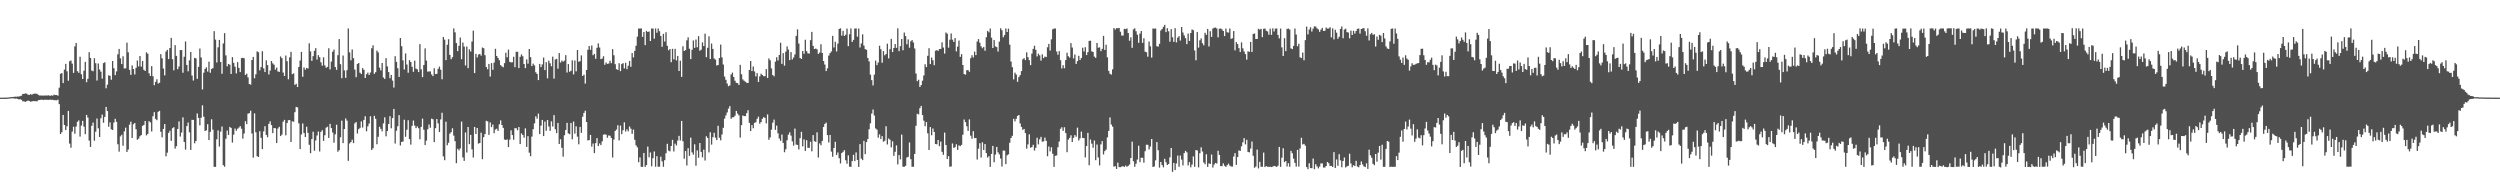 <svg xmlns="http://www.w3.org/2000/svg" width="1920" height="150"><path fill="#4f4f4f" d="M0 74.99h1v1H0zM1 74.987h1v1H1zM2 74.986h1v1H2zM3 74.974h1v1H3zM4 74.967h1v1H4zM5 74.896h1v1H5zM6 74.844h1v1H6zM7 74.657h1v1H7zM8 74.599h1v1H8zM9 74.453h1v1H9zM10 74.43h1v1.106H10zM11 74.203h1v1.652H11zM12 74.269h1v1.374H12zM13 74.162h1v1.816H13zM14 74.127h1v2.228H14zM15 73.827h1v2.388H15zM16 73.454h1v3.19H16zM17 72.12h1v5.702H17zM18 72.073h1v5.729H18zM19 71.725h1v6.548H19zM20 71.93h1v5.794H20zM21 72.697h1v4.519H21zM22 72.888h1v4.683H22zM23 72.315h1v5.819H23zM24 72.738h1v5.15H24zM25 72.11h1v5.489H25zM26 71.893h1v5.765H26zM27 71.92h1v5.782H27zM28 72.081h1v5.766H28zM29 72.837h1v4.05H29zM30 73.393h1v3.398H30zM31 73.319h1v3.271H31zM32 73.406h1v3.123H32zM33 73.395h1v3.434H33zM34 73.398h1v3.081H34zM35 73.251h1v3.427H35zM36 73.348h1v3.304H36zM37 73.162h1v3.593H37zM38 73.698h1v2.741H38zM39 73.139h1v3.538H39zM40 73.527h1v3.097H40zM41 72.681h1v4.289H41zM42 72.994h1v3.946H42zM43 72.973h1v4.058H43zM44 73.538h1v3.01H44zM45 67.346h1v12.621H45zM46 56.668h1v46.246H46zM47 56.119h1v45.434H47zM48 63.803h1v24.475H48zM49 53.454h1v42.544H49zM50 49.027h1v50.866H50zM51 54.782h1v42.209H51zM52 61.993h1v23.194H52zM53 47.057h1v63.224H53zM54 46.47h1v67.005H54zM55 48.872h1v52.175H55zM56 55.967h1v41.371H56zM57 35.615h1v67.083H57zM58 32.967h1v64.22H58zM59 54.685h1v38.838H59zM60 55.929h1v36.534H60zM61 43.58h1v61.341H61zM62 57.046h1v39.368H62zM63 60.615h1v32.231H63zM64 54.324h1v42.962H64zM65 47.531h1v55.55H65zM66 63.112h1v25.15H66zM67 60.523h1v29.82H67zM68 40.065h1v67.92H68zM69 44.509h1v68.316H69zM70 54.205h1v42.387H70zM71 54.718h1v39.425H71zM72 44.689h1v63.372H72zM73 48.531h1v52.634H73zM74 61.839h1v29.201H74zM75 48.717h1v49.866H75zM76 53.353h1v51.884H76zM77 55.032h1v35.787H77zM78 60.344h1v27.689H78zM79 48.495h1v45.752H79zM80 47.81h1v41.932H80zM81 67.779h1v14.348H81zM82 65.025h1v20.287H82zM83 57.864h1v39.461H83zM84 58.258h1v35.737H84zM85 61.224h1v38.078H85zM86 46.838h1v53.008H86zM87 52.372h1v41.713H87zM88 57.685h1v33.536H88zM89 54.831h1v38.74H89zM90 41.737h1v69.073H90zM91 37.569h1v78.892H91zM92 44.774h1v59.971H92zM93 49.218h1v54.32H93zM94 43.233h1v68.681H94zM95 52.574h1v48.325H95zM96 52.464h1v45.564H96zM97 32.774h1v83.942H97zM98 40.17h1v74.651H98zM99 53.646h1v42.09H99zM100 57.484h1v35.948H100zM101 50.286h1v55.7H101zM102 52.987h1v42.456H102zM103 57.174h1v37.289H103zM104 52.065h1v47.205H104zM105 46.472h1v60.839H105zM106 50.982h1v55.52H106zM107 42.984h1v61.654H107zM108 51.155h1v52.559H108zM109 46.859h1v49.829H109zM110 53.574h1v42.378H110zM111 54.547h1v38.433H111zM112 40.187h1v63.803H112zM113 41.243h1v61.6H113zM114 56.274h1v36.817H114zM115 58.302h1v35.705H115zM116 50.803h1v50.155H116zM117 58.554h1v30.749H117zM118 65.422h1v20.726H118zM119 62.896h1v28.417H119zM120 60.883h1v31.445H120zM121 64.141h1v21.725H121zM122 63.547h1v21.59H122zM123 41.597h1v59.59H123zM124 44.796h1v60.662H124zM125 52.622h1v46.38H125zM126 57.905h1v37.38H126zM127 39.603h1v80.453H127zM128 38.3h1v78.958H128zM129 45.345h1v56.678H129zM130 36.849h1v63.556H130zM131 29.06h1v79.114H131zM132 45.476h1v52.99H132zM133 54.036h1v43.675H133zM134 34.669h1v79.435H134zM135 42.924h1v69.346H135zM136 53.168h1v45.893H136zM137 51.033h1v42.214H137zM138 38.472h1v66.389H138zM139 38.451h1v63.33H139zM140 55.881h1v34.27H140zM141 43.582h1v65.467H141zM142 31.864h1v83.037H142zM143 49.893h1v46.996H143zM144 54.794h1v39.327H144zM145 46.358h1v55.293H145zM146 39.926h1v75.202H146zM147 58.004h1v33.979H147zM148 61.855h1v30.249H148zM149 44.432h1v65.574H149zM150 44.858h1v63.368H150zM151 60.555h1v26.599H151zM152 51.35h1v39.209H152zM153 37.258h1v59.011H153zM154 44.124h1v46.271H154zM155 68.721h1v12.151H155zM156 55.802h1v33.832H156zM157 52.9h1v47.713H157zM158 51.703h1v48.416H158zM159 54.985h1v40.387H159zM160 47.384h1v60.169H160zM161 55.865h1v45.45H161zM162 52.942h1v38.675H162zM163 52.307h1v47.26H163zM164 23.898h1v104.212H164zM165 30.423h1v97.754H165zM166 47.951h1v59.049H166zM167 36.375h1v63.79H167zM168 30.689h1v81.858H168zM169 47.641h1v53.424H169zM170 56.694h1v40.495H170zM171 33.391h1v93.473H171zM172 25.423h1v102.649H172zM173 42.569h1v63.954H173zM174 50.956h1v49.336H174zM175 49.106h1v54.514H175zM176 49.692h1v47.8H176zM177 56.797h1v41.453H177zM178 43.877h1v65.659H178zM179 48.279h1v55.14H179zM180 51.204h1v47.516H180zM181 56.367h1v44.041H181zM182 47.727h1v51.153H182zM183 52.142h1v45.842H183zM184 55.347h1v41.544H184zM185 44.583h1v54.278H185zM186 44.383h1v62.065H186zM187 44.741h1v57.798H187zM188 57.549h1v35.513H188zM189 56.571h1v38.765H189zM190 59.443h1v27.846H190zM191 64.548h1v22.35H191zM192 64.959h1v20.063H192zM193 46.144h1v56.414H193zM194 43.717h1v77.389H194zM195 60.093h1v26.977H195zM196 57.054h1v44.553H196zM197 39.415h1v80.557H197zM198 40.154h1v80.447H198zM199 54.018h1v46.739H199zM200 51.571h1v54.244H200zM201 39.3h1v75.249H201zM202 52.507h1v48.388H202zM203 55.344h1v41.571H203zM204 46.331h1v57.227H204zM205 50.003h1v55.392H205zM206 57.195h1v37.932H206zM207 54.16h1v39.03H207zM208 46.831h1v49.284H208zM209 48.708h1v53.527H209zM210 49.741h1v48.588H210zM211 53.475h1v45.044H211zM212 51.887h1v58.01H212zM213 54.887h1v43.825H213zM214 55.181h1v42.189H214zM215 43.379h1v61.109H215zM216 44.713h1v58.671H216zM217 55.68h1v37.769H217zM218 58.294h1v33.789H218zM219 42.626h1v61.297H219zM220 47.019h1v47.475H220zM221 60.904h1v31.394H221zM222 44.036h1v48.151H222zM223 39.811h1v69.232H223zM224 57.009h1v36.191H224zM225 56.355h1v37.143H225zM226 65.156h1v20.996H226zM227 64.298h1v17.824H227zM228 66.797h1v15.693H228zM229 51.479h1v43.291H229zM230 46.48h1v68.017H230zM231 39.818h1v63.427H231zM232 58.974h1v35.825H232zM233 51.821h1v50.388H233zM234 53.503h1v51.772H234zM235 52.186h1v45.13H235zM236 52.66h1v49.363H236zM237 33.244h1v77.982H237zM238 39.451h1v78.219H238zM239 46.729h1v60.056H239zM240 43.104h1v58.046H240zM241 38.995h1v76.746H241zM242 36.976h1v70.901H242zM243 45.739h1v58.318H243zM244 42.334h1v58.679H244zM245 43.939h1v72.387H245zM246 47.893h1v53.401H246zM247 50.457h1v49.518H247zM248 44.044h1v64.16H248zM249 50.217h1v53.691H249zM250 52.086h1v45.981H250zM251 51.349h1v45.967H251zM252 37.07h1v68.847H252zM253 53.284h1v41.827H253zM254 47.314h1v51.047H254zM255 39.713h1v62.088H255zM256 38.094h1v71.471H256zM257 51.527h1v51.639H257zM258 53.655h1v42.123H258zM259 42.399h1v74.142H259zM260 29.979h1v85.335H260zM261 49.293h1v56.105H261zM262 60.08h1v32.578H262zM263 42.671h1v67.255H263zM264 54.084h1v45.002H264zM265 59.825h1v31.175H265zM266 53.935h1v38.742H266zM267 21.843h1v101.703H267zM268 40.251h1v69.948H268zM269 46.342h1v62.708H269zM270 37.981h1v69.297H270zM271 44.682h1v65.266H271zM272 53.472h1v41.301H272zM273 59.297h1v34.467H273zM274 49.088h1v53.47H274zM275 48.333h1v50.902H275zM276 55.799h1v42.4H276zM277 56.841h1v36.417H277zM278 52.317h1v45.644H278zM279 53.611h1v38.518H279zM280 59.911h1v29.372H280zM281 57.014h1v43.812H281zM282 55.779h1v41.308H282zM283 57.594h1v37.337H283zM284 55.701h1v33.577H284zM285 37.055h1v78.125H285zM286 34.758h1v79.111H286zM287 56.752h1v32.23H287zM288 55.464h1v35.777H288zM289 38.864h1v71.909H289zM290 40.248h1v64.793H290zM291 51.975h1v45.378H291zM292 54.083h1v44.905H292zM293 48.4h1v52.455H293zM294 59.496h1v35.274H294zM295 60.61h1v29.523H295zM296 44.645h1v60.064H296zM297 50.995h1v49.674H297zM298 55.36h1v39.848H298zM299 60.053h1v29.21H299zM300 57.565h1v40.974H300zM301 61.925h1v28.786H301zM302 67.245h1v16.398H302zM303 43.158h1v67.093H303zM304 47.579h1v52.799H304zM305 52.451h1v44.515H305zM306 59.069h1v29.372H306zM307 29.176h1v82.565H307zM308 35.467h1v73.539H308zM309 46.321h1v62.364H309zM310 53.342h1v38.611H310zM311 41.086h1v63.989H311zM312 49.584h1v50.069H312zM313 55.849h1v36.527H313zM314 46.19h1v60.622H314zM315 47.595h1v63.448H315zM316 51.317h1v45.284H316zM317 55.146h1v37.422H317zM318 46.568h1v49.896H318zM319 52.663h1v45.747H319zM320 53.222h1v43.84H320zM321 55.335h1v43.134H321zM322 33.909h1v73.105H322zM323 53.245h1v44.204H323zM324 59.214h1v31.857H324zM325 49.935h1v49.748H325zM326 37.168h1v74.256H326zM327 46.511h1v61.462H327zM328 55.002h1v44.28H328zM329 54.9h1v40.749H329zM330 54.843h1v43.252H330zM331 57.129h1v34.009H331zM332 58.487h1v33.107H332zM333 52.397h1v56.749H333zM334 56.893h1v41.553H334zM335 56.667h1v34.795H335zM336 52.841h1v41.93H336zM337 51.132h1v50.318H337zM338 53.538h1v38.197H338zM339 60.878h1v25.719H339zM340 28.421h1v91.698H340zM341 30.448h1v92.578H341zM342 46.201h1v47.242H342zM343 34.409h1v77.139H343zM344 30.099h1v79.526H344zM345 42.146h1v60.534H345zM346 45.473h1v56.024H346zM347 43.949h1v54.548H347zM348 21.789h1v82.361H348zM349 24.824h1v83.608H349zM350 33.063h1v92.256H350zM351 39.279h1v74.987H351zM352 35.161h1v80.354H352zM353 28.805h1v85.181H353zM354 45.468h1v47.923H354zM355 32.723h1v88.183H355zM356 35.787h1v87.762H356zM357 50.253h1v51.469H357zM358 35.73h1v81.412H358zM359 52.342h1v45.175H359zM360 37.862h1v72.817H360zM361 39.561h1v64.084H361zM362 31.906h1v82.776H362zM363 23.527h1v97.474H363zM364 56.105h1v41.404H364zM365 41.379h1v61.52H365zM366 44.135h1v54.143H366zM367 41.939h1v68.379H367zM368 41.412h1v68.409H368zM369 42.733h1v59.179H369zM370 36.5h1v85.743H370zM371 37.028h1v68.325H371zM372 42.379h1v60.568H372zM373 51.454h1v41.303H373zM374 53.172h1v40.049H374zM375 49.123h1v54.438H375zM376 58.804h1v35.18H376zM377 48.415h1v49.243H377zM378 53.593h1v42.023H378zM379 48.039h1v54.24H379zM380 37.48h1v61.981H380zM381 42.993h1v55.858H381zM382 44.513h1v56.059H382zM383 46.284h1v49.226H383zM384 50.024h1v42.423H384zM385 51.009h1v44.99H385zM386 51.639h1v46.567H386zM387 48.505h1v58.642H387zM388 40.486h1v67.03H388zM389 43.996h1v63.042H389zM390 38.088h1v74.857H390zM391 47.478h1v59.77H391zM392 47.898h1v52.177H392zM393 47.797h1v55.941H393zM394 43.556h1v63.752H394zM395 51.548h1v46.876H395zM396 39.715h1v58.825H396zM397 39.794h1v60.263H397zM398 52.27h1v45.274H398zM399 43.628h1v66.997H399zM400 41.772h1v60.674H400zM401 43.2h1v60.493H401zM402 49.134h1v56.588H402zM403 52.308h1v46.231H403zM404 45.641h1v67.204H404zM405 48.888h1v55.705H405zM406 37.651h1v79.587H406zM407 43.886h1v76.05H407zM408 50.717h1v54.203H408zM409 48.893h1v50.356H409zM410 50.231h1v44.538H410zM411 55.491h1v33.847H411zM412 56.794h1v34.332H412zM413 61.503h1v25.718H413zM414 49.123h1v53.851H414zM415 51.499h1v45.027H415zM416 49.483h1v42.644H416zM417 44.174h1v60.312H417zM418 53.812h1v39.57H418zM419 47.727h1v52.685H419zM420 60.137h1v32.059H420zM421 46.603h1v50.54H421zM422 48.6h1v51.914H422zM423 50.903h1v42.259H423zM424 43.529h1v53.646H424zM425 60.368h1v28.069H425zM426 45.68h1v53.672H426zM427 45.213h1v56.975H427zM428 52.759h1v41.675H428zM429 40.777h1v69.823H429zM430 48.034h1v58.903H430zM431 46.523h1v66.98H431zM432 47.362h1v72.939H432zM433 46.544h1v57.333H433zM434 42.363h1v57.486H434zM435 55.692h1v38.678H435zM436 49.194h1v53.259H436zM437 55.07h1v47.965H437zM438 54.366h1v40.07H438zM439 46.355h1v60.672H439zM440 57.12h1v36.215H440zM441 46.432h1v56.15H441zM442 54.793h1v42.238H442zM443 38.401h1v66.541H443zM444 47.418h1v63.452H444zM445 47.006h1v50.466H445zM446 42.534h1v59.506H446zM447 58.308h1v31.359H447zM448 57.342h1v29.374H448zM449 64.211h1v20.812H449zM450 53.784h1v39.917H450zM451 38.177h1v69.716H451zM452 35.275h1v72.304H452zM453 38.251h1v65.395H453zM454 34.922h1v77.648H454zM455 42.38h1v67.855H455zM456 41.381h1v76.2H456zM457 45.141h1v64.804H457zM458 36.711h1v69.378H458zM459 33.321h1v78.876H459zM460 36.445h1v73.74H460zM461 45.43h1v66.042H461zM462 44.957h1v63.628H462zM463 43.172h1v60.253H463zM464 49.745h1v53.43H464zM465 48.001h1v55.425H465zM466 49.122h1v56.64H466zM467 48.786h1v55.23H467zM468 46.636h1v57.631H468zM469 48.523h1v57.454H469zM470 37.712h1v83.295H470zM471 42.443h1v64.722H471zM472 49.282h1v51.258H472zM473 53.127h1v46.355H473zM474 53.641h1v42.582H474zM475 48.61h1v59.224H475zM476 54.642h1v41.823H476zM477 49.199h1v53.849H477zM478 48.475h1v51.581H478zM479 52.534h1v41.443H479zM480 48.161h1v52.833H480zM481 53.109h1v46.215H481zM482 50.481h1v50.372H482zM483 46.793h1v50.408H483zM484 51.296h1v47.508H484zM485 40.71h1v62.084H485zM486 44.092h1v55.443H486zM487 39.051h1v68.291H487zM488 35.122h1v76.492H488zM489 28.126h1v85.046H489zM490 21.896h1v102.707H490zM491 21.891h1v98.979H491zM492 21.874h1v106.239H492zM493 28.303h1v99.839H493zM494 24.55h1v92.944H494zM495 34.665h1v93.47H495zM496 23.698h1v103.09H496zM497 24.592h1v88H497zM498 24.171h1v96.654H498zM499 31.498h1v85.6H499zM500 21.899h1v105.838H500zM501 21.91h1v99.603H501zM502 29.689h1v86.631H502zM503 21.845h1v106.191H503zM504 25.124h1v94.841H504zM505 21.894h1v106.175H505zM506 23.947h1v104.109H506zM507 27.673h1v92.669H507zM508 35.935h1v88.041H508zM509 25.999h1v102.09H509zM510 31.877h1v91.162H510zM511 24.791h1v92.914H511zM512 35.158h1v75.288H512zM513 38.661h1v76.978H513zM514 37.626h1v78.626H514zM515 47.753h1v64.381H515zM516 37.475h1v69.923H516zM517 45.556h1v70.777H517zM518 37.521h1v72.79H518zM519 46.403h1v65.314H519zM520 42.961h1v64.988H520zM521 54.515h1v49.847H521zM522 46.614h1v61.265H522zM523 59.058h1v33.882H523zM524 35.586h1v72.926H524zM525 39.182h1v82.727H525zM526 38.453h1v77.575H526zM527 30.956h1v96.138H527zM528 28.668h1v85.131H528zM529 37.41h1v82.294H529zM530 45.387h1v60.345H530zM531 38.229h1v78.817H531zM532 31.091h1v87.631H532zM533 36.777h1v74.076H533zM534 30.372h1v96.89H534zM535 36.291h1v79.193H535zM536 27.729h1v93.429H536zM537 38.983h1v70.853H537zM538 38.194h1v78.474H538zM539 32.577h1v88.271H539zM540 35.385h1v79.554H540zM541 25.832h1v97.453H541zM542 43.935h1v60.727H542zM543 36.733h1v69.182H543zM544 27.879h1v89.152H544zM545 45.322h1v56.262H545zM546 33.407h1v77.648H546zM547 37.602h1v67.786H547zM548 44.891h1v57.097H548zM549 45.764h1v59.967H549zM550 50.326h1v57.23H550zM551 49.934h1v46.667H551zM552 44.532h1v61.251H552zM553 34.275h1v73.52H553zM554 44.072h1v59.197H554zM555 49.54h1v48.602H555zM556 58.762h1v32.371H556zM557 61.287h1v27.338H557zM558 64.127h1v22.262H558zM559 66.27h1v17.134H559zM560 65.576h1v15.93H560zM561 57.186h1v34.013H561zM562 55.754h1v34.408H562zM563 59.084h1v30.941H563zM564 61.982h1v26.864H564zM565 63.652h1v21.526H565zM566 63.87h1v23.384H566zM567 65.245h1v23.316H567zM568 49.804h1v55.874H568zM569 57.017h1v39.083H569zM570 60.961h1v27.718H570zM571 61.996h1v27.199H571zM572 62.773h1v26.439H572zM573 63.602h1v23.286H573zM574 63.724h1v20.905H574zM575 53.782h1v40.589H575zM576 46.837h1v53.797H576zM577 54.583h1v41.472H577zM578 51.085h1v47.437H578zM579 54.888h1v39.46H579zM580 58.67h1v35.17H580zM581 56.186h1v35.028H581zM582 62.949h1v26.648H582zM583 58.633h1v36.416H583zM584 56.597h1v37.168H584zM585 57.615h1v33.636H585zM586 58.448h1v31.498H586zM587 58.52h1v32.004H587zM588 53.112h1v41.676H588zM589 59.859h1v28.016H589zM590 44.883h1v62.506H590zM591 46.268h1v59.231H591zM592 52.513h1v47.05H592zM593 57.594h1v36.59H593zM594 58.612h1v33.245H594zM595 47.351h1v52.365H595zM596 43.952h1v52.521H596zM597 46.387h1v55.999H597zM598 42.177h1v64.225H598zM599 32.799h1v75.381H599zM600 49.026h1v54.276H600zM601 40.809h1v68.989H601zM602 50.423h1v66.506H602zM603 39.657h1v74.99H603zM604 35.63h1v72.116H604zM605 38.087h1v65.355H605zM606 46.191h1v55.448H606zM607 40.005h1v64.144H607zM608 45.684h1v62.921H608zM609 44.21h1v67.637H609zM610 41.814h1v56.935H610zM611 27.561h1v83.501H611zM612 22.572h1v88.727H612zM613 33.407h1v81.384H613zM614 44.605h1v61.542H614zM615 45.272h1v55.962H615zM616 39.16h1v73.249H616zM617 41.256h1v65.779H617zM618 30.536h1v85.405H618zM619 39.288h1v68.41H619zM620 40.948h1v72.576H620zM621 41.191h1v72.368H621zM622 30.866h1v77.988H622zM623 24.492h1v91.709H623zM624 35.285h1v68.457H624zM625 37.645h1v70.807H625zM626 37.273h1v71.676H626zM627 37.872h1v63.745H627zM628 41.367h1v79.617H628zM629 40.353h1v69.775H629zM630 33.997h1v77.589H630zM631 40.705h1v67.531H631zM632 46.824h1v50.732H632zM633 49.554h1v45.647H633zM634 54.586h1v39.549H634zM635 52.501h1v51.26H635zM636 42.719h1v66.691H636zM637 40.795h1v62.831H637zM638 39.509h1v76.945H638zM639 27.556h1v92.837H639zM640 36.435h1v77.236H640zM641 32.062h1v76.849H641zM642 39.548h1v79.436H642zM643 33.482h1v83.607H643zM644 22.218h1v99.27H644zM645 21.735h1v103.804H645zM646 27.348h1v90.184H646zM647 23.705h1v92.88H647zM648 27.627h1v87.68H648zM649 26.685h1v96.409H649zM650 21.946h1v103.823H650zM651 35.417h1v83.859H651zM652 26.325h1v101.698H652zM653 21.839h1v106.316H653zM654 32.206h1v91.507H654zM655 30.616h1v88.275H655zM656 21.969h1v101.769H656zM657 21.82h1v95.221H657zM658 28.159h1v94.664H658zM659 21.937h1v106.281H659zM660 36.456h1v74.236H660zM661 33.385h1v88.431H661zM662 26.389h1v96.586H662zM663 34.981h1v73.23H663zM664 37.712h1v80.643H664zM665 38.267h1v70.904H665zM666 44.569h1v62.215H666zM667 47.157h1v52.128H667zM668 57.271h1v37.46H668zM669 61.546h1v25.694H669zM670 65.575h1v18.557H670zM671 57.349h1v31.39H671zM672 46.519h1v52.151H672zM673 49.997h1v49.589H673zM674 47.999h1v57.724H674zM675 35.143h1v68.092H675zM676 37.782h1v69.043H676zM677 48.205h1v56.322H677zM678 39.239h1v69.63H678zM679 42.499h1v65.586H679zM680 41.497h1v55.498H680zM681 33.528h1v77.438H681zM682 44.827h1v61.567H682zM683 37.807h1v69.484H683zM684 29.864h1v83.316H684zM685 39.975h1v68.593H685zM686 36.853h1v82.877H686zM687 33.861h1v82.699H687zM688 36.741h1v74.931H688zM689 21.769h1v104.495H689zM690 39.287h1v79.804H690zM691 35.421h1v87.016H691zM692 29.933h1v73.465H692zM693 38.579h1v89.469H693zM694 25.001h1v103.104H694zM695 27.723h1v99.593H695zM696 33.991h1v86.933H696zM697 30.279h1v90.188H697zM698 36.602h1v72.831H698zM699 31.755h1v90.534H699zM700 30.787h1v97.321H700zM701 32.59h1v95.474H701zM702 37.201h1v81.008H702zM703 56.476h1v40.12H703zM704 62.355h1v25.059H704zM705 61.23h1v26.652H705zM706 66.833h1v16.242H706zM707 65.34h1v15.999H707zM708 61.961h1v26.419H708zM709 57.949h1v34.736H709zM710 49.334h1v47.661H710zM711 51.513h1v42.233H711zM712 42.867h1v59.541H712zM713 37.041h1v78.163H713zM714 49.206h1v48.386H714zM715 44.23h1v59.634H715zM716 46.291h1v52.398H716zM717 50.053h1v51.335H717zM718 38.939h1v71.676H718zM719 38.525h1v72.347H719zM720 39.087h1v68.437H720zM721 37.663h1v74.629H721zM722 37.564h1v71.209H722zM723 32.491h1v84.128H723zM724 36.511h1v82.401H724zM725 41.186h1v60.631H725zM726 24.992h1v86.361H726zM727 25.892h1v96.293H727zM728 36.612h1v83.295H728zM729 30.526h1v97.545H729zM730 25.724h1v102.113H730zM731 30.46h1v79.72H731zM732 32.228h1v81.357H732zM733 29.242h1v83.809H733zM734 39.453h1v71.337H734zM735 35.794h1v79.33H735zM736 31.127h1v80.552H736zM737 43.698h1v68.535H737zM738 41.565h1v69.683H738zM739 49.895h1v53.561H739zM740 56.888h1v34.916H740zM741 57.357h1v36.421H741zM742 53.89h1v43.129H742zM743 53.828h1v46.661H743zM744 55.081h1v36.61H744zM745 44.69h1v59.513H745zM746 42.389h1v64.15H746zM747 44.148h1v56.606H747zM748 39.608h1v66.477H748zM749 42.352h1v63.637H749zM750 31.874h1v90.624H750zM751 29.999h1v84.165H751zM752 32.795h1v77.167H752zM753 35.603h1v85.408H753zM754 37.019h1v72.303H754zM755 36.048h1v79.16H755zM756 38.967h1v71.659H756zM757 28.589h1v88.975H757zM758 23.755h1v97.244H758zM759 24.852h1v95.123H759zM760 21.924h1v106.228H760zM761 28.949h1v89.293H761zM762 36.861h1v75.211H762zM763 30.779h1v93.839H763zM764 35.636h1v83.051H764zM765 36.184h1v76.66H765zM766 39.554h1v77.416H766zM767 31.964h1v86.623H767zM768 21.728h1v100.02H768zM769 23.239h1v104.682H769zM770 28.613h1v86.975H770zM771 26.987h1v88.725H771zM772 21.848h1v104.204H772zM773 24.586h1v94.719H773zM774 21.955h1v96.592H774zM775 34.289h1v75.319H775zM776 47.308h1v58.677H776zM777 51.599h1v52.709H777zM778 60.996h1v30.239H778zM779 55.822h1v37.429H779zM780 57.258h1v33.933H780zM781 62.801h1v26.255H781zM782 59.194h1v29.137H782zM783 57.677h1v37.125H783zM784 54.571h1v42.911H784zM785 45.527h1v54.196H785zM786 44.629h1v54.369H786zM787 46.107h1v56.133H787zM788 40.205h1v73.996H788zM789 43.931h1v66.965H789zM790 46.22h1v56.927H790zM791 50.003h1v63.466H791zM792 41.154h1v71.807H792zM793 37.523h1v73.701H793zM794 35.127h1v80.518H794zM795 38.226h1v75.278H795zM796 43.319h1v62.452H796zM797 41.216h1v69.682H797zM798 42.473h1v64.549H798zM799 46.548h1v58.554H799zM800 41.737h1v67.088H800zM801 44.587h1v64.025H801zM802 43.429h1v62.274H802zM803 43.834h1v64.345H803zM804 36.302h1v83.7H804zM805 33.672h1v78.861H805zM806 38.836h1v77.428H806zM807 30.227h1v82.855H807zM808 22.451h1v95.619H808zM809 21.97h1v106.196H809zM810 21.871h1v97.802H810zM811 39.511h1v79.904H811zM812 42.035h1v71.086H812zM813 39.27h1v69.402H813zM814 46.219h1v52.677H814zM815 52.578h1v45.143H815zM816 50.065h1v50.446H816zM817 52.446h1v45.311H817zM818 46.115h1v56.085H818zM819 40.552h1v76.363H819zM820 43.23h1v63.973H820zM821 44.235h1v61.696H821zM822 33.101h1v70.858H822zM823 36.488h1v72.551H823zM824 44.827h1v61.07H824zM825 41.831h1v61.922H825zM826 49.103h1v55.933H826zM827 46.906h1v51.145H827zM828 42.855h1v65.036H828zM829 46.061h1v60.177H829zM830 44.493h1v56.561H830zM831 36.664h1v69.269H831zM832 39.519h1v66.579H832zM833 36.236h1v84.621H833zM834 42.289h1v69.873H834zM835 40.09h1v61.935H835zM836 31.407h1v95.537H836zM837 31.261h1v75.896H837zM838 39.398h1v70.915H838zM839 39.932h1v73.531H839zM840 43.495h1v64.415H840zM841 44.467h1v78.542H841zM842 32.965h1v78.052H842zM843 36.681h1v84.237H843zM844 36.364h1v90.657H844zM845 39.337h1v71.556H845zM846 37.544h1v70.843H846zM847 27.554h1v91.091H847zM848 38.335h1v77.737H848zM849 34.336h1v80.579H849zM850 44.014h1v61.533H850zM851 54.428h1v46.141H851zM852 56.642h1v33.596H852zM853 57.319h1v38.344H853zM854 53.247h1v44.051H854zM855 21.499h1v106.499H855zM856 22.713h1v104.881H856zM857 21.582h1v108.179H857zM858 21.699h1v103.212H858zM859 21.496h1v106.867H859zM860 24.36h1v104.065H860zM861 27.312h1v100.561H861zM862 27.357h1v100.269H862zM863 22.143h1v106.071H863zM864 22.377h1v104.762H864zM865 21.843h1v106.28H865zM866 25.374h1v102.017H866zM867 31.268h1v95.049H867zM868 28.693h1v92.72H868zM869 36.734h1v72.078H869zM870 22.573h1v101.256H870zM871 21.741h1v106.325H871zM872 23.998h1v101.756H872zM873 26.615h1v95.882H873zM874 32.858h1v79.067H874zM875 25.798h1v98.701H875zM876 23.801h1v97.329H876zM877 32.932h1v88.282H877zM878 29.388h1v95.557H878zM879 39.67h1v76.454H879zM880 40.133h1v71.014H880zM881 43.535h1v67.69H881zM882 31.89h1v82.904H882zM883 35.6h1v76.92H883zM884 44.228h1v62.528H884zM885 21.857h1v106.395H885zM886 21.997h1v105.787H886zM887 21.917h1v101.206H887zM888 35.462h1v73.641H888zM889 35.836h1v79.566H889zM890 33.621h1v95.091H890zM891 23.433h1v100.956H891zM892 22.258h1v104.517H892zM893 20.63h1v107.876H893zM894 19.089h1v102.871H894zM895 24.662h1v99.983H895zM896 21.663h1v105.042H896zM897 24.013h1v101.918H897zM898 31.984h1v88.875H898zM899 22.388h1v91.28H899zM900 28.645h1v103.374H900zM901 32.159h1v92.965H901zM902 21.646h1v108.96H902zM903 32.567h1v92.978H903zM904 28.926h1v90.587H904zM905 27.757h1v100.304H905zM906 31.163h1v88.288H906zM907 20.723h1v101.873H907zM908 25.012h1v101.999H908zM909 27.229h1v90.306H909zM910 29.282h1v86.582H910zM911 33.885h1v83.105H911zM912 25.807h1v101.29H912zM913 31.468h1v93.06H913zM914 25.351h1v103.155H914zM915 22.649h1v103.75H915zM916 23.209h1v96.906H916zM917 38.766h1v89.345H917zM918 46.26h1v68.985H918zM919 24.623h1v90.947H919zM920 36.536h1v92.023H920zM921 30.96h1v86.741H921zM922 29.475h1v83.699H922zM923 33.189h1v83.172H923zM924 34.801h1v89.993H924zM925 25.196h1v100.976H925zM926 26.734h1v91.718H926zM927 22.234h1v105.97H927zM928 35.666h1v89.842H928zM929 23.945h1v101.978H929zM930 28.375h1v90.292H930zM931 21.899h1v106.778H931zM932 21.344h1v105.068H932zM933 21.142h1v104.007H933zM934 21.851h1v103.724H934zM935 28.682h1v87.081H935zM936 22.072h1v96.935H936zM937 21.859h1v105.689H937zM938 22.583h1v105.032H938zM939 23.805h1v101.679H939zM940 27.714h1v99.581H940zM941 21.99h1v106.231H941zM942 24.771h1v102.119H942zM943 25.049h1v100.603H943zM944 21.896h1v105.266H944zM945 29.858h1v98.039H945zM946 29.407h1v98.54H946zM947 23.843h1v96.391H947zM948 38.638h1v78.99H948zM949 32.308h1v94.306H949zM950 33.823h1v86.812H950zM951 36.943h1v78.542H951zM952 39.914h1v76.025H952zM953 32.543h1v79.863H953zM954 37.139h1v72.184H954zM955 39.549h1v66.532H955zM956 41.586h1v69.322H956zM957 45.82h1v61.526H957zM958 39.405h1v77.276H958zM959 39.815h1v77.182H959zM960 32.202h1v81.948H960zM961 39.893h1v68.794H961zM962 25.985h1v93.688H962zM963 25.758h1v103.052H963zM964 29.928h1v98.046H964zM965 29.967h1v84.903H965zM966 22.125h1v107.224H966zM967 22.727h1v101.541H967zM968 22.134h1v105.911H968zM969 28.543h1v99.582H969zM970 22.114h1v95.08H970zM971 21.915h1v106.4H971zM972 23.583h1v103.98H972zM973 24.148h1v103.933H973zM974 26.688h1v101.457H974zM975 22.014h1v106.032H975zM976 26.803h1v101.518H976zM977 21.77h1v106.198H977zM978 24.181h1v103.203H978zM979 21.983h1v105.759H979zM980 21.853h1v106.338H980zM981 26.854h1v100.447H981zM982 29.496h1v83.339H982zM983 21.906h1v106.252H983zM984 36.414h1v84.683H984zM985 42.979h1v70.878H985zM986 29.36h1v95.182H986zM987 39.254h1v84.407H987zM988 22.171h1v105.67H988zM989 21.938h1v103.394H989zM990 22.689h1v105.42H990zM991 37.195h1v78.683H991zM992 37.713h1v79.98H992zM993 35.248h1v86.533H993zM994 21.916h1v103.158H994zM995 26.521h1v101.434H995zM996 35.491h1v79.604H996zM997 33.592h1v94.37H997zM998 44.022h1v70.015H998zM999 44.582h1v61.244H999zM1000 40.335h1v70.612H1000zM1001 46.305h1v64.199H1001zM1002 30.831h1v81.051H1002zM1003 20.413h1v107.875H1003zM1004 26.423h1v103.512H1004zM1005 22.697h1v102.67H1005zM1006 20.95h1v108.112H1006zM1007 24.198h1v104.954H1007zM1008 21.997h1v99.753H1008zM1009 20.208h1v109.734H1009zM1010 20.441h1v105.639H1010zM1011 21.754h1v106.037H1011zM1012 22.598h1v106.749H1012zM1013 24.488h1v103.437H1013zM1014 22.771h1v102.739H1014zM1015 21.387h1v104.125H1015zM1016 23.759h1v104.884H1016zM1017 23.598h1v105.091H1017zM1018 21.145h1v106.358H1018zM1019 21.981h1v102.42H1019zM1020 21.85h1v103.537H1020zM1021 20.937h1v106.569H1021zM1022 28.699h1v98.669H1022zM1023 21.825h1v106.416H1023zM1024 30.275h1v86.553H1024zM1025 22.855h1v106.173H1025zM1026 25.081h1v97.37H1026zM1027 29.727h1v97.629H1027zM1028 28.227h1v90.188H1028zM1029 22.235h1v100.882H1029zM1030 20.318h1v108.122H1030zM1031 29.41h1v94.243H1031zM1032 22.692h1v98.251H1032zM1033 22.04h1v106.565H1033zM1034 24.679h1v103.052H1034zM1035 25h1v102.343H1035zM1036 29.439h1v88.654H1036zM1037 23.526h1v102.025H1037zM1038 26.876h1v101.643H1038zM1039 23.667h1v103.218H1039zM1040 25.731h1v101.832H1040zM1041 23.856h1v99.693H1041zM1042 22.175h1v105.736H1042zM1043 21.92h1v106.535H1043zM1044 25.825h1v100.968H1044zM1045 22.285h1v101.696H1045zM1046 21.826h1v104.465H1046zM1047 21.597h1v106.213H1047zM1048 24.012h1v104.333H1048zM1049 27.434h1v97.997H1049zM1050 21.821h1v107.877H1050zM1051 31.057h1v83.87H1051zM1052 26.301h1v92.987H1052zM1053 25.232h1v95.899H1053zM1054 26.772h1v99.013H1054zM1055 26.288h1v100.604H1055zM1056 35.764h1v82.524H1056zM1057 28.073h1v96.096H1057zM1058 30.568h1v86.704H1058zM1059 26.784h1v85.337H1059zM1060 27.377h1v95.185H1060zM1061 32.333h1v78.808H1061zM1062 25.356h1v102.814H1062zM1063 29.53h1v98.563H1063zM1064 35.627h1v78.723H1064zM1065 37.239h1v71.022H1065zM1066 37.566h1v71.233H1066zM1067 31.811h1v96.431H1067zM1068 22.141h1v105.884H1068zM1069 21.852h1v106.294H1069zM1070 33.608h1v94.516H1070zM1071 21.922h1v106.17H1071zM1072 25.701h1v94.2H1072zM1073 29.809h1v93.108H1073zM1074 43.308h1v73.935H1074zM1075 45.803h1v59.28H1075zM1076 48.326h1v51.858H1076zM1077 44.208h1v64.589H1077zM1078 49.811h1v49.281H1078zM1079 42.422h1v50.96H1079zM1080 44.963h1v54.482H1080zM1081 45.854h1v51.347H1081zM1082 54.237h1v37.622H1082zM1083 51.011h1v47.782H1083zM1084 48.597h1v55.465H1084zM1085 49.795h1v45.592H1085zM1086 49.741h1v59.157H1086zM1087 49.075h1v57.39H1087zM1088 48.586h1v50.815H1088zM1089 48.46h1v57.237H1089zM1090 42.325h1v63.943H1090zM1091 37.484h1v66.362H1091zM1092 37.375h1v74.301H1092zM1093 42.469h1v61.384H1093zM1094 46.044h1v52.619H1094zM1095 49.764h1v43.816H1095zM1096 47.703h1v52.524H1096zM1097 47.911h1v54.645H1097zM1098 45.925h1v59.051H1098zM1099 44.258h1v68.195H1099zM1100 49.8h1v58.636H1100zM1101 53.864h1v43.775H1101zM1102 49.618h1v48.312H1102zM1103 50.258h1v44.163H1103zM1104 57.892h1v32.748H1104zM1105 51.954h1v43.72H1105zM1106 47.507h1v55.231H1106zM1107 42.506h1v68.327H1107zM1108 54.82h1v37.551H1108zM1109 58.726h1v28.48H1109zM1110 55.129h1v35.316H1110zM1111 58.445h1v29.838H1111zM1112 58.497h1v30.861H1112zM1113 42.908h1v74.62H1113zM1114 37.186h1v66.4H1114zM1115 37.095h1v70.426H1115zM1116 46.018h1v55.239H1116zM1117 39.731h1v68.228H1117zM1118 28.113h1v84.759H1118zM1119 30.239h1v81.609H1119zM1120 33.324h1v75.901H1120zM1121 31.468h1v96.747H1121zM1122 28.763h1v87.048H1122zM1123 30.55h1v84.546H1123zM1124 32.113h1v93.27H1124zM1125 24.893h1v83.371H1125zM1126 33.026h1v87.926H1126zM1127 39.483h1v72.569H1127zM1128 30.135h1v94.524H1128zM1129 33.941h1v93.989H1129zM1130 43.742h1v61.75H1130zM1131 44.111h1v57.467H1131zM1132 46.291h1v60.076H1132zM1133 30.459h1v82.391H1133zM1134 25.167h1v83.834H1134zM1135 26.838h1v92.223H1135zM1136 45.586h1v65.571H1136zM1137 49.155h1v50.056H1137zM1138 54.183h1v40.357H1138zM1139 52.688h1v48.303H1139zM1140 51.991h1v51.866H1140zM1141 44.393h1v61.279H1141zM1142 29.659h1v91.31H1142zM1143 22.308h1v103.091H1143zM1144 31.551h1v81.173H1144zM1145 42.495h1v60.329H1145zM1146 54.415h1v41.37H1146zM1147 54.592h1v43.172H1147zM1148 46.647h1v55.673H1148zM1149 56.811h1v43.504H1149zM1150 55.256h1v44.204H1150zM1151 48.931h1v48.215H1151zM1152 53.69h1v38.52H1152zM1153 55.758h1v35.313H1153zM1154 58.635h1v29.891H1154zM1155 60.098h1v26.584H1155zM1156 63.869h1v29.681H1156zM1157 52.838h1v40.97H1157zM1158 52.762h1v47.948H1158zM1159 50.675h1v53.634H1159zM1160 50.662h1v45.738H1160zM1161 55.639h1v38.882H1161zM1162 48.686h1v45.149H1162zM1163 48.868h1v47.867H1163zM1164 54.423h1v40.061H1164zM1165 46.421h1v53.118H1165zM1166 53.355h1v43.748H1166zM1167 47.952h1v44.511H1167zM1168 50.747h1v49.894H1168zM1169 55.276h1v41.017H1169zM1170 49.073h1v47.613H1170zM1171 53.073h1v41.775H1171zM1172 53.629h1v53.526H1172zM1173 44.067h1v68.399H1173zM1174 50.751h1v54.421H1174zM1175 57.857h1v39.306H1175zM1176 52.925h1v42.731H1176zM1177 55.907h1v41.889H1177zM1178 52.139h1v41.07H1178zM1179 52.007h1v44.886H1179zM1180 57.932h1v39.545H1180zM1181 43.603h1v55.339H1181zM1182 48.892h1v50.804H1182zM1183 56.968h1v37.658H1183zM1184 58.547h1v29.952H1184zM1185 57.984h1v31.8H1185zM1186 49.925h1v46.842H1186zM1187 36.452h1v80.719H1187zM1188 40.067h1v70.411H1188zM1189 40.599h1v70.517H1189zM1190 36.276h1v82.504H1190zM1191 46.056h1v58.96H1191zM1192 47h1v58.978H1192zM1193 44.626h1v65.543H1193zM1194 44.875h1v59.197H1194zM1195 51.895h1v51.434H1195zM1196 53.541h1v54.037H1196zM1197 45.927h1v64.788H1197zM1198 48.5h1v60.262H1198zM1199 51.002h1v50.689H1199zM1200 46.976h1v58.116H1200zM1201 50.648h1v52.438H1201zM1202 44.725h1v58.405H1202zM1203 47.708h1v53.987H1203zM1204 41.555h1v64.286H1204zM1205 49.488h1v50.077H1205zM1206 52.19h1v44.536H1206zM1207 50.87h1v44.192H1207zM1208 52.015h1v44.459H1208zM1209 53.006h1v46.537H1209zM1210 49.822h1v48.6H1210zM1211 53.989h1v43.121H1211zM1212 51.584h1v41.259H1212zM1213 40.738h1v61.07H1213zM1214 39.584h1v72.262H1214zM1215 43.151h1v66.439H1215zM1216 29.684h1v84.181H1216zM1217 28.15h1v87.95H1217zM1218 34.607h1v79.004H1218zM1219 34.542h1v75.396H1219zM1220 44.539h1v57.189H1220zM1221 62.77h1v27.134H1221zM1222 63.873h1v22.565H1222zM1223 30.803h1v79.193H1223zM1224 30.875h1v77.528H1224zM1225 43.181h1v72.315H1225zM1226 41.97h1v69.069H1226zM1227 39.45h1v75.225H1227zM1228 48.682h1v51.451H1228zM1229 50.223h1v48.699H1229zM1230 48.016h1v61.25H1230zM1231 33.968h1v82.501H1231zM1232 40.416h1v74.074H1232zM1233 42.26h1v64.43H1233zM1234 47.112h1v61.473H1234zM1235 55.48h1v45.149H1235zM1236 48.677h1v53.933H1236zM1237 54.931h1v46.48H1237zM1238 41.735h1v70.157H1238zM1239 36.175h1v78.201H1239zM1240 45.174h1v58.591H1240zM1241 44.609h1v56.522H1241zM1242 44.332h1v57.757H1242zM1243 51.454h1v47.392H1243zM1244 49.032h1v50.43H1244zM1245 53.454h1v43.581H1245zM1246 33.476h1v72.122H1246zM1247 49.288h1v58.133H1247zM1248 48.617h1v53.031H1248zM1249 51.181h1v47.578H1249zM1250 54.498h1v44.729H1250zM1251 49.387h1v56.893H1251zM1252 25.258h1v102.843H1252zM1253 27.947h1v93.16H1253zM1254 25.956h1v102.187H1254zM1255 40.636h1v71.248H1255zM1256 54.05h1v43.406H1256zM1257 59.56h1v31.568H1257zM1258 63.658h1v23.684H1258zM1259 62.233h1v22.707H1259zM1260 29.106h1v77.156H1260zM1261 38.961h1v76.151H1261zM1262 40.414h1v70.956H1262zM1263 47.761h1v63.133H1263zM1264 46.201h1v54.868H1264zM1265 45.815h1v54.979H1265zM1266 45.365h1v63.424H1266zM1267 30.202h1v76.407H1267zM1268 39.309h1v74.08H1268zM1269 42.638h1v69.642H1269zM1270 37.631h1v70.394H1270zM1271 47.163h1v52.924H1271zM1272 43.718h1v61.904H1272zM1273 46.575h1v54.457H1273zM1274 34.133h1v67.817H1274zM1275 27.609h1v88.486H1275zM1276 41.072h1v62.918H1276zM1277 38.74h1v67.423H1277zM1278 39.286h1v69.426H1278zM1279 48.852h1v53.215H1279zM1280 48.516h1v52.049H1280zM1281 51.185h1v48.518H1281zM1282 43.086h1v68.757H1282zM1283 32.744h1v78.721H1283zM1284 44.089h1v59.893H1284zM1285 52.238h1v42.611H1285zM1286 51.06h1v44.18H1286zM1287 56.018h1v38.623H1287zM1288 57.26h1v36.329H1288zM1289 36.176h1v74.799H1289zM1290 26.101h1v85.94H1290zM1291 29.071h1v96.574H1291zM1292 39.992h1v59.631H1292zM1293 56.841h1v42.71H1293zM1294 48.554h1v49.177H1294zM1295 49.891h1v47.449H1295zM1296 54.321h1v59.923H1296zM1297 32.032h1v89.422H1297zM1298 38.085h1v80.508H1298zM1299 32.933h1v83.594H1299zM1300 45.593h1v63.316H1300zM1301 36.068h1v76.996H1301zM1302 40.521h1v78.916H1302zM1303 54.397h1v45.849H1303zM1304 26.901h1v85.713H1304zM1305 24.803h1v97.476H1305zM1306 39.992h1v72.174H1306zM1307 39.464h1v63.612H1307zM1308 51.005h1v50.865H1308zM1309 45.73h1v54.236H1309zM1310 49.17h1v52.981H1310zM1311 32.595h1v76.889H1311zM1312 32.216h1v95.935H1312zM1313 29.727h1v82.89H1313zM1314 38.56h1v81.018H1314zM1315 35.121h1v73.746H1315zM1316 50.332h1v43.44H1316zM1317 51.375h1v48.681H1317zM1318 55.371h1v40.277H1318zM1319 50.89h1v43.596H1319zM1320 39.448h1v61.57H1320zM1321 38.4h1v58.418H1321zM1322 51.031h1v41.912H1322zM1323 48.892h1v56.357H1323zM1324 50.874h1v48.661H1324zM1325 55.508h1v36.004H1325zM1326 31.829h1v89.246H1326zM1327 33.201h1v93.961H1327zM1328 37.145h1v85.61H1328zM1329 39.392h1v73.574H1329zM1330 56.599h1v36.699H1330zM1331 62.301h1v26.651H1331zM1332 65.23h1v20.13H1332zM1333 37.069h1v71.692H1333zM1334 36.933h1v71.575H1334zM1335 38.079h1v69.96H1335zM1336 40.087h1v68.405H1336zM1337 41.907h1v66.499H1337zM1338 50.218h1v48.008H1338zM1339 51.233h1v47.8H1339zM1340 54.047h1v37.829H1340zM1341 55.07h1v38.944H1341zM1342 54.839h1v44.553H1342zM1343 53.63h1v44.108H1343zM1344 52.216h1v44.675H1344zM1345 57.82h1v40.03H1345zM1346 48.062h1v51.38H1346zM1347 53.187h1v42.013H1347zM1348 47.516h1v59.682H1348zM1349 32.37h1v78.692H1349zM1350 39.984h1v71.789H1350zM1351 37.806h1v65.297H1351zM1352 51.507h1v49.571H1352zM1353 51.432h1v54.019H1353zM1354 47.71h1v51.028H1354zM1355 44.061h1v56.449H1355zM1356 47.545h1v63.178H1356zM1357 44.909h1v66.539H1357zM1358 36.117h1v69.193H1358zM1359 47.391h1v61.67H1359zM1360 46.151h1v54.456H1360zM1361 43.38h1v66.691H1361zM1362 43.719h1v67.038H1362zM1363 40.538h1v72.402H1363zM1364 43.961h1v59.703H1364zM1365 48.108h1v50.696H1365zM1366 53.627h1v46.064H1366zM1367 63.342h1v25.355H1367zM1368 47.357h1v54.222H1368zM1369 55.355h1v33.796H1369zM1370 42.11h1v61.031H1370zM1371 45.414h1v54.649H1371zM1372 54.909h1v44.067H1372zM1373 50.436h1v45.859H1373zM1374 51.24h1v50.502H1374zM1375 51.121h1v45.473H1375zM1376 43.635h1v48.756H1376zM1377 50.481h1v50.982H1377zM1378 36.51h1v70.204H1378zM1379 51.111h1v46.726H1379zM1380 50.23h1v52.743H1380zM1381 50.639h1v51.191H1381zM1382 41.744h1v68.639H1382zM1383 42.118h1v64.796H1383zM1384 44.434h1v66.885H1384zM1385 42.286h1v66.814H1385zM1386 44.767h1v57.688H1386zM1387 47.813h1v57.911H1387zM1388 42.576h1v67.563H1388zM1389 43.642h1v64.361H1389zM1390 46.949h1v54.997H1390zM1391 48.395h1v60.257H1391zM1392 40.265h1v73.83H1392zM1393 29.28h1v85.886H1393zM1394 44.089h1v77.304H1394zM1395 42.234h1v66.435H1395zM1396 42.763h1v61.614H1396zM1397 47.387h1v54.523H1397zM1398 50.221h1v55.316H1398zM1399 48.908h1v58.986H1399zM1400 43.346h1v64.567H1400zM1401 37.896h1v70.255H1401zM1402 41.603h1v68.393H1402zM1403 37.418h1v72.209H1403zM1404 41.289h1v64.518H1404zM1405 41.799h1v72.816H1405zM1406 37.464h1v74.147H1406zM1407 36.157h1v73.397H1407zM1408 25.489h1v88.825H1408zM1409 40.336h1v75.395H1409zM1410 41.845h1v70.123H1410zM1411 38.989h1v73.617H1411zM1412 37.634h1v72.081H1412zM1413 36.138h1v74.437H1413zM1414 46.392h1v62.24H1414zM1415 31.703h1v77.191H1415zM1416 35.412h1v81.715H1416zM1417 30.902h1v97.194H1417zM1418 30.436h1v87.06H1418zM1419 42.349h1v69.008H1419zM1420 36.479h1v69.754H1420zM1421 43.233h1v62.28H1421zM1422 28.403h1v82.011H1422zM1423 29.677h1v84.546H1423zM1424 30.807h1v82.99H1424zM1425 37.464h1v73.686H1425zM1426 26.06h1v93.019H1426zM1427 27.615h1v92.016H1427zM1428 21.749h1v94.597H1428zM1429 24.216h1v102.528H1429zM1430 21.9h1v99.026H1430zM1431 24.216h1v103.996H1431zM1432 21.945h1v95.106H1432zM1433 33.596h1v85.769H1433zM1434 39.606h1v78.756H1434zM1435 41.469h1v64.382H1435zM1436 38.152h1v75.041H1436zM1437 27.463h1v99.633H1437zM1438 22h1v104.845H1438zM1439 33.016h1v79.097H1439zM1440 41.8h1v64.027H1440zM1441 40.713h1v70.183H1441zM1442 47.2h1v52.321H1442zM1443 50.034h1v46.29H1443zM1444 45.189h1v60.39H1444zM1445 42.672h1v62.909H1445zM1446 33.596h1v75.609H1446zM1447 37.143h1v78.069H1447zM1448 32.482h1v80.069H1448zM1449 33.532h1v73.03H1449zM1450 38.147h1v70.652H1450zM1451 29.941h1v93.334H1451zM1452 25.445h1v99.448H1452zM1453 27.06h1v94.012H1453zM1454 32.49h1v87.645H1454zM1455 21.971h1v99.586H1455zM1456 21.791h1v104.846H1456zM1457 33.436h1v88.448H1457zM1458 35.441h1v74.822H1458zM1459 30.373h1v86.458H1459zM1460 25.139h1v95.588H1460zM1461 21.971h1v106.058H1461zM1462 21.979h1v103.445H1462zM1463 21.914h1v105.121H1463zM1464 24.944h1v90.224H1464zM1465 29.059h1v82.812H1465zM1466 37.633h1v79.855H1466zM1467 21.814h1v94.258H1467zM1468 28.219h1v99.838H1468zM1469 32.692h1v79.369H1469zM1470 29.188h1v86.483H1470zM1471 35.026h1v78.061H1471zM1472 36.266h1v83.964H1472zM1473 34.88h1v78.184H1473zM1474 23.363h1v104.768H1474zM1475 22.028h1v105.989H1475zM1476 25.252h1v99.814H1476zM1477 21.928h1v91.095H1477zM1478 28.886h1v87.33H1478zM1479 43.608h1v63.048H1479zM1480 43.032h1v60.151H1480zM1481 33.803h1v85.201H1481zM1482 21.84h1v106.476H1482zM1483 21.809h1v104.887H1483zM1484 21.833h1v106.23H1484zM1485 23.351h1v104.812H1485zM1486 21.89h1v106.289H1486zM1487 27.473h1v95.675H1487zM1488 26.629h1v101.694H1488zM1489 22.592h1v104.654H1489zM1490 21.869h1v105.674H1490zM1491 21.855h1v106.212H1491zM1492 21.873h1v105.11H1492zM1493 24.071h1v104.021H1493zM1494 25.341h1v102.839H1494zM1495 21.915h1v106.561H1495zM1496 21.688h1v106.423H1496zM1497 21.761h1v103.691H1497zM1498 21.773h1v106.477H1498zM1499 26.735h1v101.547H1499zM1500 21.635h1v106.652H1500zM1501 34.365h1v86.551H1501zM1502 22.191h1v105.922H1502zM1503 21.91h1v106.025H1503zM1504 21.893h1v106.167H1504zM1505 29.95h1v91.795H1505zM1506 23.397h1v104.453H1506zM1507 25.069h1v101.78H1507zM1508 25.351h1v102.335H1508zM1509 25.271h1v93.121H1509zM1510 22.001h1v102.807H1510zM1511 21.775h1v106.36H1511zM1512 21.957h1v106.295H1512zM1513 21.756h1v94.844H1513zM1514 34.01h1v88.554H1514zM1515 23.277h1v104.908H1515zM1516 22.192h1v100.934H1516zM1517 28.153h1v93.965H1517zM1518 21.882h1v98.673H1518zM1519 21.984h1v106.243H1519zM1520 22.804h1v104.794H1520zM1521 21.898h1v106.226H1521zM1522 22.168h1v104.242H1522zM1523 22.403h1v105.693H1523zM1524 27.736h1v89.897H1524zM1525 21.756h1v106.203H1525zM1526 34.125h1v92.056H1526zM1527 33.943h1v81.932H1527zM1528 27.357h1v100.698H1528zM1529 21.749h1v106.423H1529zM1530 22.097h1v95.886H1530zM1531 30.931h1v96.797H1531zM1532 34.578h1v79.599H1532zM1533 31.807h1v89.798H1533zM1534 29.188h1v92.202H1534zM1535 24.382h1v103.744H1535zM1536 21.895h1v106.644H1536zM1537 24.943h1v99.998H1537zM1538 25.043h1v94.14H1538zM1539 44.078h1v65.888H1539zM1540 21.892h1v106.105H1540zM1541 24.042h1v101.951H1541zM1542 32.242h1v87.339H1542zM1543 39.802h1v72.247H1543zM1544 29.256h1v91.176H1544zM1545 35.102h1v68.123H1545zM1546 38.822h1v76.532H1546zM1547 48.129h1v57.329H1547zM1548 30.38h1v84.61H1548zM1549 27.834h1v96.542H1549zM1550 29.627h1v88.081H1550zM1551 39.353h1v71.966H1551zM1552 44.954h1v64.953H1552zM1553 49.892h1v52.42H1553zM1554 33.624h1v83.915H1554zM1555 24.227h1v103.978H1555zM1556 21.802h1v102.212H1556zM1557 29.633h1v98.622H1557zM1558 37.534h1v90.605H1558zM1559 30.095h1v98.26H1559zM1560 21.891h1v104.148H1560zM1561 21.907h1v105.759H1561zM1562 26.392h1v101.826H1562zM1563 21.832h1v106.027H1563zM1564 21.855h1v106.301H1564zM1565 21.887h1v98.572H1565zM1566 22.785h1v105.366H1566zM1567 32.723h1v88.809H1567zM1568 32.125h1v95.932H1568zM1569 21.919h1v106.135H1569zM1570 21.905h1v106.046H1570zM1571 21.903h1v102.748H1571zM1572 21.836h1v106.14H1572zM1573 22.199h1v97.39H1573zM1574 29.619h1v93.817H1574zM1575 31.074h1v88.597H1575zM1576 34.886h1v86.557H1576zM1577 29.786h1v88.1H1577zM1578 32.933h1v87.812H1578zM1579 31.506h1v84.004H1579zM1580 31.896h1v84.21H1580zM1581 32.764h1v84.226H1581zM1582 39.816h1v69.328H1582zM1583 25.336h1v96.541H1583zM1584 25.461h1v101.678H1584zM1585 39.435h1v86.369H1585zM1586 34.567h1v77.632H1586zM1587 38.021h1v66.3H1587zM1588 45.353h1v64.662H1588zM1589 33.237h1v76.766H1589zM1590 33.67h1v69.464H1590zM1591 21.64h1v99.478H1591zM1592 27.01h1v101.383H1592zM1593 29.871h1v88.186H1593zM1594 21.766h1v103.531H1594zM1595 35.035h1v92.508H1595zM1596 21.796h1v91.414H1596zM1597 23.905h1v95.686H1597zM1598 29.407h1v98.571H1598zM1599 21.896h1v106.154H1599zM1600 34.345h1v81.395H1600zM1601 38.838h1v86.462H1601zM1602 40.394h1v74.088H1602zM1603 41.801h1v63.33H1603zM1604 36.052h1v74.916H1604zM1605 46.125h1v53.657H1605zM1606 34.716h1v89.979H1606zM1607 35.105h1v75.394H1607zM1608 46.717h1v59.834H1608zM1609 40.03h1v79.712H1609zM1610 47.221h1v51.523H1610zM1611 45.72h1v59.428H1611zM1612 47.582h1v54.551H1612zM1613 53.004h1v46.734H1613zM1614 41.243h1v56.68H1614zM1615 55.932h1v38.247H1615zM1616 51.903h1v44.466H1616zM1617 54.437h1v43.639H1617zM1618 52.112h1v47.474H1618zM1619 54.425h1v40.059H1619zM1620 51.379h1v49.394H1620zM1621 46.279h1v61.593H1621zM1622 40.804h1v67.16H1622zM1623 60.839h1v30.483H1623zM1624 62.489h1v27.014H1624zM1625 64.331h1v25.156H1625zM1626 59.717h1v30.602H1626zM1627 59.266h1v31.242H1627zM1628 36.328h1v69.347H1628zM1629 43h1v63.912H1629zM1630 46.1h1v60.913H1630zM1631 46.329h1v57.59H1631zM1632 31.19h1v86.538H1632zM1633 34.174h1v76.952H1633zM1634 45.084h1v61.163H1634zM1635 38.26h1v70.496H1635zM1636 30.056h1v85.034H1636zM1637 32.74h1v85.099H1637zM1638 40.974h1v81.291H1638zM1639 41.035h1v73.285H1639zM1640 35.809h1v70.505H1640zM1641 50.796h1v54.953H1641zM1642 43.421h1v66.679H1642zM1643 45.297h1v66.563H1643zM1644 43.423h1v62.071H1644zM1645 47.554h1v54.933H1645zM1646 41.04h1v68.788H1646zM1647 44.856h1v56.123H1647zM1648 51.101h1v49.041H1648zM1649 50.714h1v48.867H1649zM1650 45.533h1v65.692H1650zM1651 46.934h1v57.567H1651zM1652 49.68h1v50.847H1652zM1653 52.585h1v45.209H1653zM1654 53.031h1v46.331H1654zM1655 56.774h1v39.151H1655zM1656 55.573h1v39.267H1656zM1657 39.021h1v71.936H1657zM1658 41.693h1v65.133H1658zM1659 50.547h1v45.897H1659zM1660 59.096h1v28.125H1660zM1661 66.466h1v17.683H1661zM1662 66.465h1v17.124H1662zM1663 64.404h1v21.038H1663zM1664 52.82h1v46.358H1664zM1665 39.98h1v66.951H1665zM1666 50.154h1v49.84H1666zM1667 39.164h1v64.682H1667zM1668 45.064h1v58.584H1668zM1669 46.405h1v60.916H1669zM1670 46.194h1v61.325H1670zM1671 47.236h1v55.469H1671zM1672 37.35h1v76.014H1672zM1673 38.877h1v71.43H1673zM1674 37.246h1v78.066H1674zM1675 35.714h1v68.747H1675zM1676 51.052h1v53.432H1676zM1677 36.529h1v68.027H1677zM1678 38.406h1v65.374H1678zM1679 40.089h1v77.717H1679zM1680 35.117h1v84.18H1680zM1681 50.878h1v46.1H1681zM1682 42.576h1v66.179H1682zM1683 43.447h1v58.448H1683zM1684 48.054h1v51.303H1684zM1685 52.247h1v49.789H1685zM1686 55.149h1v41.627H1686zM1687 44.872h1v52.833H1687zM1688 47.605h1v52.343H1688zM1689 49.212h1v44.769H1689zM1690 53.491h1v44.834H1690zM1691 57.038h1v38.442H1691zM1692 54.248h1v38.299H1692zM1693 57.998h1v30.842H1693zM1694 38.42h1v71.362H1694zM1695 44.444h1v57.586H1695zM1696 54.656h1v39.429H1696zM1697 53.72h1v38.975H1697zM1698 58.383h1v30.929H1698zM1699 65.88h1v19.442H1699zM1700 67.663h1v15.837H1700zM1701 61.608h1v29.788H1701zM1702 47.339h1v48.565H1702zM1703 47.78h1v53.079H1703zM1704 42.313h1v59.953H1704zM1705 43.103h1v58.246H1705zM1706 49.626h1v52.969H1706zM1707 45.498h1v61.316H1707zM1708 43.632h1v57.279H1708zM1709 40.156h1v70.131H1709zM1710 39.488h1v73.82H1710zM1711 46.693h1v59.924H1711zM1712 49.143h1v53.934H1712zM1713 44.383h1v60.551H1713zM1714 51.878h1v52.859H1714zM1715 43.943h1v55.097H1715zM1716 45.684h1v60.965H1716zM1717 45.857h1v66.527H1717zM1718 34.843h1v75.764H1718zM1719 46.442h1v61.142H1719zM1720 44.284h1v59.408H1720zM1721 49.208h1v52.809H1721zM1722 53.711h1v45.253H1722zM1723 44.493h1v64.3H1723zM1724 41.84h1v62.317H1724zM1725 43.797h1v59.504H1725zM1726 44.76h1v56.683H1726zM1727 50.01h1v48.396H1727zM1728 53.486h1v48.348H1728zM1729 52.276h1v41.976H1729zM1730 47.041h1v50.557H1730zM1731 40.254h1v66.775H1731zM1732 47.731h1v57.369H1732zM1733 55.334h1v38.519H1733zM1734 63.591h1v24.046H1734zM1735 66.224h1v19.211H1735zM1736 67.801h1v14.649H1736zM1737 67.631h1v13.417H1737zM1738 40.523h1v62.247H1738zM1739 48.304h1v51.326H1739zM1740 52.151h1v44.575H1740zM1741 45.96h1v56.108H1741zM1742 46.635h1v52.391H1742zM1743 45.163h1v65.867H1743zM1744 46.317h1v61.354H1744zM1745 43.413h1v59.287H1745zM1746 44.685h1v58.852H1746zM1747 45.099h1v59.276H1747zM1748 51.188h1v53.507H1748zM1749 41.464h1v68.301H1749zM1750 44.573h1v60.816H1750zM1751 36.909h1v69.683H1751zM1752 33.578h1v81.512H1752zM1753 28.399h1v95.42H1753zM1754 35.314h1v86.151H1754zM1755 38.3h1v69.621H1755zM1756 43.655h1v65.864H1756zM1757 32.62h1v80.353H1757zM1758 44.347h1v71.14H1758zM1759 38.126h1v77.451H1759zM1760 38.051h1v81.665H1760zM1761 28.452h1v80.844H1761zM1762 33.597h1v67.687H1762zM1763 31.767h1v74.397H1763zM1764 32.778h1v80.699H1764zM1765 42.931h1v68.482H1765zM1766 45.491h1v65.109H1766zM1767 50.326h1v47.218H1767zM1768 22.186h1v105.51H1768zM1769 41.712h1v67.302H1769zM1770 44.821h1v58.501H1770zM1771 41.615h1v61.193H1771zM1772 58.742h1v32.853H1772zM1773 44.994h1v56.156H1773zM1774 56.269h1v33.362H1774zM1775 41.197h1v69.811H1775zM1776 45.295h1v59.359H1776zM1777 49.02h1v52.181H1777zM1778 46.181h1v58.471H1778zM1779 44.939h1v63.004H1779zM1780 49.704h1v54.307H1780zM1781 52.003h1v46.879H1781zM1782 44.726h1v55.02H1782zM1783 41.892h1v59.833H1783zM1784 53.29h1v44.525H1784zM1785 39.138h1v80.368H1785zM1786 39.777h1v77.137H1786zM1787 46.31h1v58.213H1787zM1788 46.351h1v61.793H1788zM1789 49.105h1v50.445H1789zM1790 28.13h1v84.772H1790zM1791 43.703h1v62.842H1791zM1792 37.945h1v81.708H1792zM1793 40.124h1v67.35H1793zM1794 41.207h1v63.983H1794zM1795 32.542h1v84.204H1795zM1796 42.883h1v66.212H1796zM1797 40.734h1v79.627H1797zM1798 31.621h1v81.658H1798zM1799 37.446h1v69.943H1799zM1800 28.512h1v87.041H1800zM1801 36.036h1v71.759H1801zM1802 38.962h1v89.049H1802zM1803 28.796h1v99.231H1803zM1804 28.709h1v99.313H1804zM1805 21.831h1v106.152H1805zM1806 32.969h1v80.52H1806zM1807 30.45h1v80.863H1807zM1808 42.928h1v66.437H1808zM1809 36.636h1v75.512H1809zM1810 46.061h1v58.793H1810zM1811 38.381h1v61.436H1811zM1812 47.825h1v55.251H1812zM1813 46.083h1v59.221H1813zM1814 43.5h1v59.932H1814zM1815 52.968h1v45.779H1815zM1816 51.872h1v49.725H1816zM1817 55.325h1v40.303H1817zM1818 54.33h1v42.381H1818zM1819 47.109h1v54.945H1819zM1820 45.988h1v58.212H1820zM1821 30.564h1v68.734H1821zM1822 41.857h1v66.691H1822zM1823 47.508h1v57.823H1823zM1824 47.978h1v59.958H1824zM1825 46.945h1v54.713H1825zM1826 41.229h1v66.064H1826zM1827 41.461h1v66.345H1827zM1828 45.797h1v55.437H1828zM1829 39.197h1v69.84H1829zM1830 43.682h1v54.485H1830zM1831 36.772h1v66.809H1831zM1832 39.766h1v67.579H1832zM1833 41.717h1v66.958H1833zM1834 44.096h1v58.482H1834zM1835 43.779h1v64.56H1835zM1836 47.202h1v53.346H1836zM1837 43.98h1v54.491H1837zM1838 46.812h1v51.658H1838zM1839 44.335h1v51.622H1839zM1840 48.951h1v53.534H1840zM1841 35.672h1v67.32H1841zM1842 49.285h1v51.699H1842zM1843 50.495h1v45.313H1843zM1844 49.605h1v47.226H1844zM1845 45.053h1v53.612H1845zM1846 45.795h1v61.773H1846zM1847 38.624h1v73.628H1847zM1848 44.654h1v62.749H1848zM1849 47.378h1v67.21H1849zM1850 44.094h1v72.205H1850zM1851 46.834h1v67.269H1851zM1852 45.424h1v61.075H1852zM1853 41.375h1v68.402H1853zM1854 35.36h1v71.976H1854zM1855 41.208h1v63.806H1855zM1856 41.537h1v74.362H1856zM1857 30.723h1v81.55H1857zM1858 45.265h1v64.204H1858zM1859 46.382h1v53.959H1859zM1860 42.53h1v60.676H1860zM1861 47.581h1v56.195H1861zM1862 43.672h1v62.257H1862zM1863 44.114h1v57.199H1863zM1864 53.052h1v43.478H1864zM1865 49.212h1v52.665H1865zM1866 48.286h1v53.913H1866zM1867 48.93h1v47.43H1867zM1868 46.294h1v49.445H1868zM1869 47.072h1v54.105H1869zM1870 50.015h1v50.941H1870zM1871 50.783h1v50.252H1871zM1872 52.421h1v49.667H1872zM1873 56.222h1v39.304H1873zM1874 48.826h1v52.081H1874zM1875 47.749h1v53.675H1875zM1876 50.673h1v47.036H1876zM1877 52.481h1v46.726H1877zM1878 46.356h1v54.782H1878zM1879 54.735h1v43.05H1879zM1880 54.975h1v40.361H1880zM1881 56.017h1v38.142H1881zM1882 55.909h1v41.652H1882zM1883 59.097h1v37.856H1883zM1884 54.34h1v38.65H1884zM1885 48.35h1v55.513H1885zM1886 49.431h1v55.248H1886zM1887 58.804h1v41.884H1887zM1888 60.457h1v24.25H1888zM1889 65.169h1v19.913H1889zM1890 67.942h1v14.999H1890zM1891 68.489h1v14.085H1891zM1892 69.052h1v10.734H1892zM1893 70.429h1v7.989H1893zM1894 71.343h1v7.47H1894zM1895 72.677h1v5.117H1895zM1896 73.114h1v3.277H1896zM1897 73.678h1v2.388H1897zM1898 73.723h1v2.254H1898zM1899 74.06h1v1.793H1899zM1900 74.524h1v1H1900zM1901 74.625h1v1H1901zM1902 74.598h1v1H1902zM1903 74.714h1v1H1903zM1904 74.817h1v1H1904zM1905 74.801h1v1H1905zM1906 74.836h1v1H1906zM1907 74.863h1v1H1907zM1908 74.882h1v1H1908zM1909 74.907h1v1H1909zM1910 74.905h1v1H1910zM1911 74.909h1v1H1911zM1912 74.93h1v1H1912zM1913 74.954h1v1H1913zM1914 74.958h1v1H1914zM1915 74.967h1v1H1915zM1916 74.975h1v1H1916zM1917 74.983h1v1H1917zM1918 74.984h1v1H1918zM1919 74.984h1v1H1919z"/></svg>